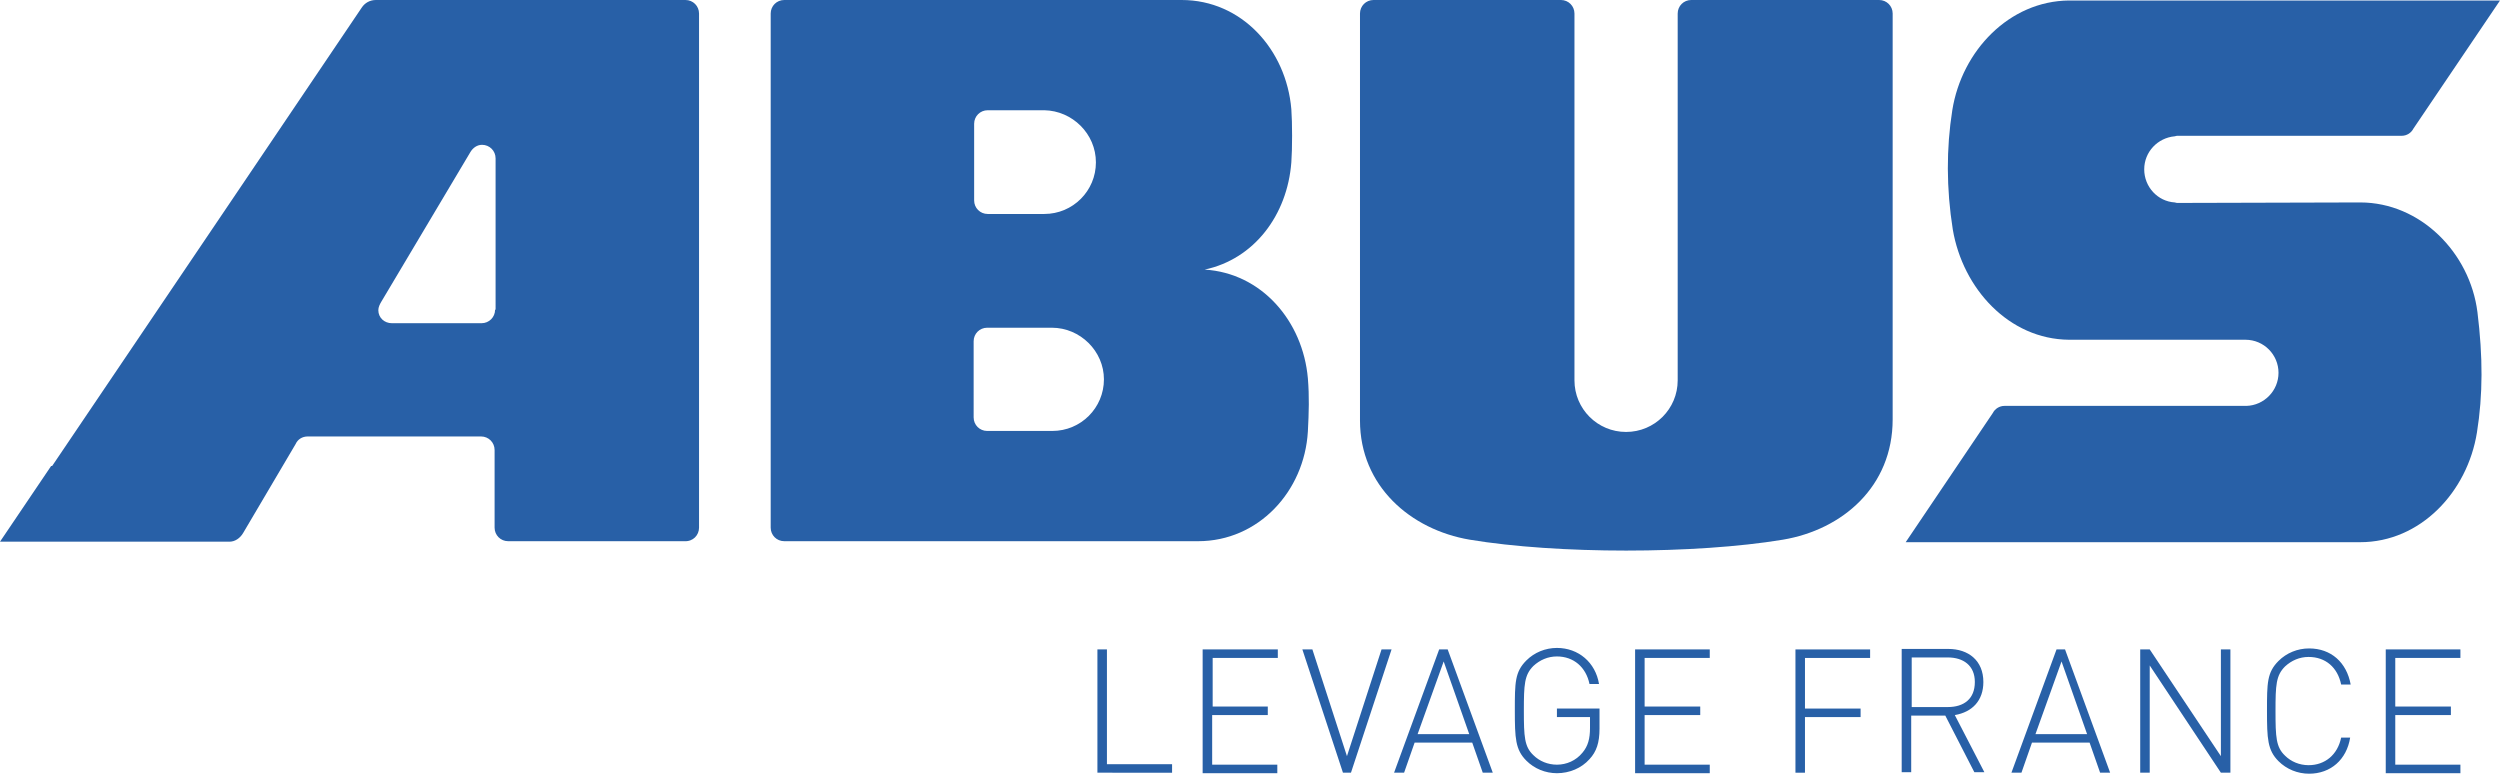 <?xml version="1.0" encoding="utf-8"?>
<!-- Generator: Adobe Illustrator 19.2.1, SVG Export Plug-In . SVG Version: 6.00 Build 0)  -->
<svg version="1.1" xmlns="http://www.w3.org/2000/svg" xmlns:xlink="http://www.w3.org/1999/xlink" x="0px" y="0px"
	 viewBox="0 0 498.9 154.4" style="enable-background:new 0 0 498.9 154.4;" xml:space="preserve">
<style type="text/css">
	.st0{fill:#2860A7;}
</style>
<g id="Ebene_3">
</g>
<g id="Ebene_2">
</g>
<g id="Ebene_1">
	<g>
		<path class="st0" d="M98.8,61.8c0,1.5-1.2,2.7-2.7,2.7l-17.9,0v0h0c-1.5,0-2.7-1.1-2.7-2.6c0-0.6,0.3-1.2,0.6-1.7l17.8-29.9l0,0
			c0.5-0.8,1.3-1.4,2.3-1.4c1.5,0,2.7,1.2,2.7,2.7l0,0V61.8z M139.5,105.3V2.7c0-1.5-1.2-2.7-2.7-2.7L75,0c-1.2,0-2.2,0.6-2.8,1.5
			c0,0-44,65.2-61.8,91.5h-0.2L0,108.1h5.2h40.6l0,0h0c1.1,0,2.1-0.7,2.7-1.7c0,0,0,0,0,0l10.5-17.8c0,0,0,0,0,0
			c0.4-0.9,1.3-1.5,2.4-1.5l34.6,0c1.5,0,2.7,1.2,2.7,2.7v15.5c0,1.5,1.2,2.7,2.7,2.7h35.2C138.3,108.1,139.5,106.8,139.5,105.3"/>
		<path class="st0" d="M498.9,0.1h-84.6l-1.4,0c-11.9,0.1-21.4,10-23.3,21.9c-1.2,7.6-1.2,15.6,0.1,23.8c2,11.8,11.2,21.9,23.2,22
			l35.2,0c0,0,0,0,0,0c3.7,0,6.6,3,6.6,6.6c0,3.6-2.9,6.5-6.4,6.6l-48.3,0c-1,0-1.9,0.6-2.3,1.4l-17.4,25.8H471
			c12,0,21.4-10,23.3-21.9c1.2-7.5,1.2-15.1,0.1-24c-1.5-11.9-11.4-21.9-23.4-21.9l-36.5,0.1c0,0-0.2,0-0.5-0.1
			c-3.4-0.2-6.1-3.1-6.1-6.6c0-3.5,2.7-6.3,6.1-6.6c0.3-0.1,0.5-0.1,0.5-0.1l44.8,0c1,0,1.9-0.6,2.3-1.4L498.9,0.1z"/>
		<path class="st0" d="M375,0h-28.2h-4.6h-4.7c-1.5,0-2.7,1.2-2.7,2.7v7.9l0,0l0,65.3c0,5.7-4.6,10.3-10.3,10.3
			c-5.7,0-10.3-4.6-10.3-10.3c0,0,0-73.2,0-73.2c0-1.5-1.2-2.7-2.7-2.7h-37.4c-1.5,0-2.7,1.2-2.7,2.7v6.1v1.8v73.3
			c0,13.1,10.1,21.8,21.9,23.8c17.4,2.9,45,2.9,62.5,0c11.9-2,21.9-10.6,21.9-24V11.6V5.8V2.7C377.7,1.2,376.5,0,375,0"/>
		<path class="st0" d="M220.3,75.7c0,5.7-4.6,10.3-10.3,10.3h-8.9l0,0h-4c0,0-0.1,0-0.1,0c-1.5,0-2.7-1.2-2.7-2.7V72.1l0,0v-3.9
			c0,0,0-0.1,0-0.1c0-1.5,1.2-2.7,2.7-2.7h11.3l1.6,0C215.6,65.4,220.3,70.1,220.3,75.7 M218.7,32.4c0,5.7-4.6,10.3-10.3,10.3h-7.2
			l0,0h-4c0,0-0.1,0-0.1,0c-1.5,0-2.7-1.2-2.7-2.7V28.7l0,0v-3.9c0,0,0-0.1,0-0.1c0-1.5,1.2-2.7,2.7-2.7h11.3v0
			C214,22.1,218.7,26.7,218.7,32.4 M240.4,53.8c9.9-2.1,16.5-10.9,17.3-21.4c0.2-2.7,0.2-7.9,0-10.6C256.7,9.9,247.8,0,235.8,0
			h-79.3l0,0c-1.5,0-2.7,1.2-2.7,2.7v102.6c0,1.5,1.2,2.7,2.7,2.7l0,0c12.4,0,63.9,0,82.6,0c12,0,21.2-9.9,21.9-21.9
			c0.2-3.9,0.3-6.9,0-10.6C260,64.1,251.8,54.5,240.4,53.8"/>
	</g>
	<g>
		<path class="st0" d="M219,129.6h1.9v22.9h13v1.7H219V129.6z"/>
		<path class="st0" d="M240.1,129.6H255v1.7h-13v9.7H253v1.7h-11.1v9.9h13v1.7h-14.9V129.6z"/>
		<path class="st0" d="M268,154.2l-8.1-24.6h2l6.9,21.3l6.9-21.3h2l-8.1,24.6H268z"/>
		<path class="st0" d="M293.8,148.2h-11.5l-2.1,6h-2l9-24.6h1.7l9,24.6h-2L293.8,148.2z M282.9,146.5h10.3l-5.1-14.5L282.9,146.5z"
			/>
		<path class="st0" d="M317.2,151.5c-1.6,1.8-4,2.8-6.5,2.8c-2.3,0-4.5-0.9-6.1-2.5c-2.2-2.2-2.3-4.5-2.3-10c0-5.6,0-7.7,2.3-10
			c1.6-1.6,3.8-2.5,6.1-2.5c4.3,0,7.7,2.9,8.4,7.2h-1.9c-0.7-3.4-3.2-5.5-6.5-5.5c-1.8,0-3.4,0.7-4.7,1.9c-1.8,1.8-1.9,3.7-1.9,8.9
			s0.1,7.2,1.9,8.9c1.2,1.2,2.9,1.9,4.7,1.9c1.9,0,3.8-0.8,5.1-2.4c1.1-1.3,1.5-2.8,1.5-4.9v-2.2h-6.6v-1.7h8.5v4
			C319.2,148.2,318.6,150,317.2,151.5z"/>
		<path class="st0" d="M326.3,129.6h14.9v1.7h-13v9.7h11.1v1.7h-11.1v9.9h13v1.7h-14.9V129.6z"/>
		<path class="st0" d="M360.2,141.4h11.1v1.7h-11.1v11.1h-1.9v-24.6h14.9v1.7h-13V141.4z"/>
		<path class="st0" d="M388.2,142.8h-6.8v11.3h-1.9v-24.6h9.3c4,0,7,2.3,7,6.6c0,3.7-2.2,6-5.7,6.6l5.9,11.4H394L388.2,142.8z
			 M388.7,131.2h-7.2v9.9h7.2c3.2,0,5.4-1.6,5.4-5C394.1,132.8,391.8,131.2,388.7,131.2z"/>
		<path class="st0" d="M417,148.2h-11.5l-2.1,6h-2l9-24.6h1.7l9,24.6h-2L417,148.2z M406.2,146.5h10.3l-5.1-14.5L406.2,146.5z"/>
		<path class="st0" d="M429,132.8v21.4h-1.9v-24.6h1.9l14.2,21.3v-21.3h1.9v24.6h-1.9L429,132.8z"/>
		<path class="st0" d="M460.8,154.4c-2.3,0-4.5-0.9-6.1-2.5c-2.2-2.2-2.3-4.5-2.3-10c0-5.6,0-7.7,2.3-10c1.6-1.6,3.8-2.5,6.1-2.5
			c4.4,0,7.5,2.8,8.3,7.2h-1.9c-0.7-3.4-3.1-5.5-6.5-5.5c-1.8,0-3.4,0.7-4.7,1.9c-1.8,1.8-1.9,3.7-1.9,8.9s0.1,7.2,1.9,8.9
			c1.2,1.2,2.9,1.9,4.7,1.9c3.3,0,5.8-2.1,6.5-5.5h1.8C468.3,151.6,465.1,154.4,460.8,154.4z"/>
		<path class="st0" d="M476.1,129.6H491v1.7h-13v9.7h11.1v1.7H478v9.9h13v1.7h-14.9V129.6z"/>
	</g>
</g>
</svg>

